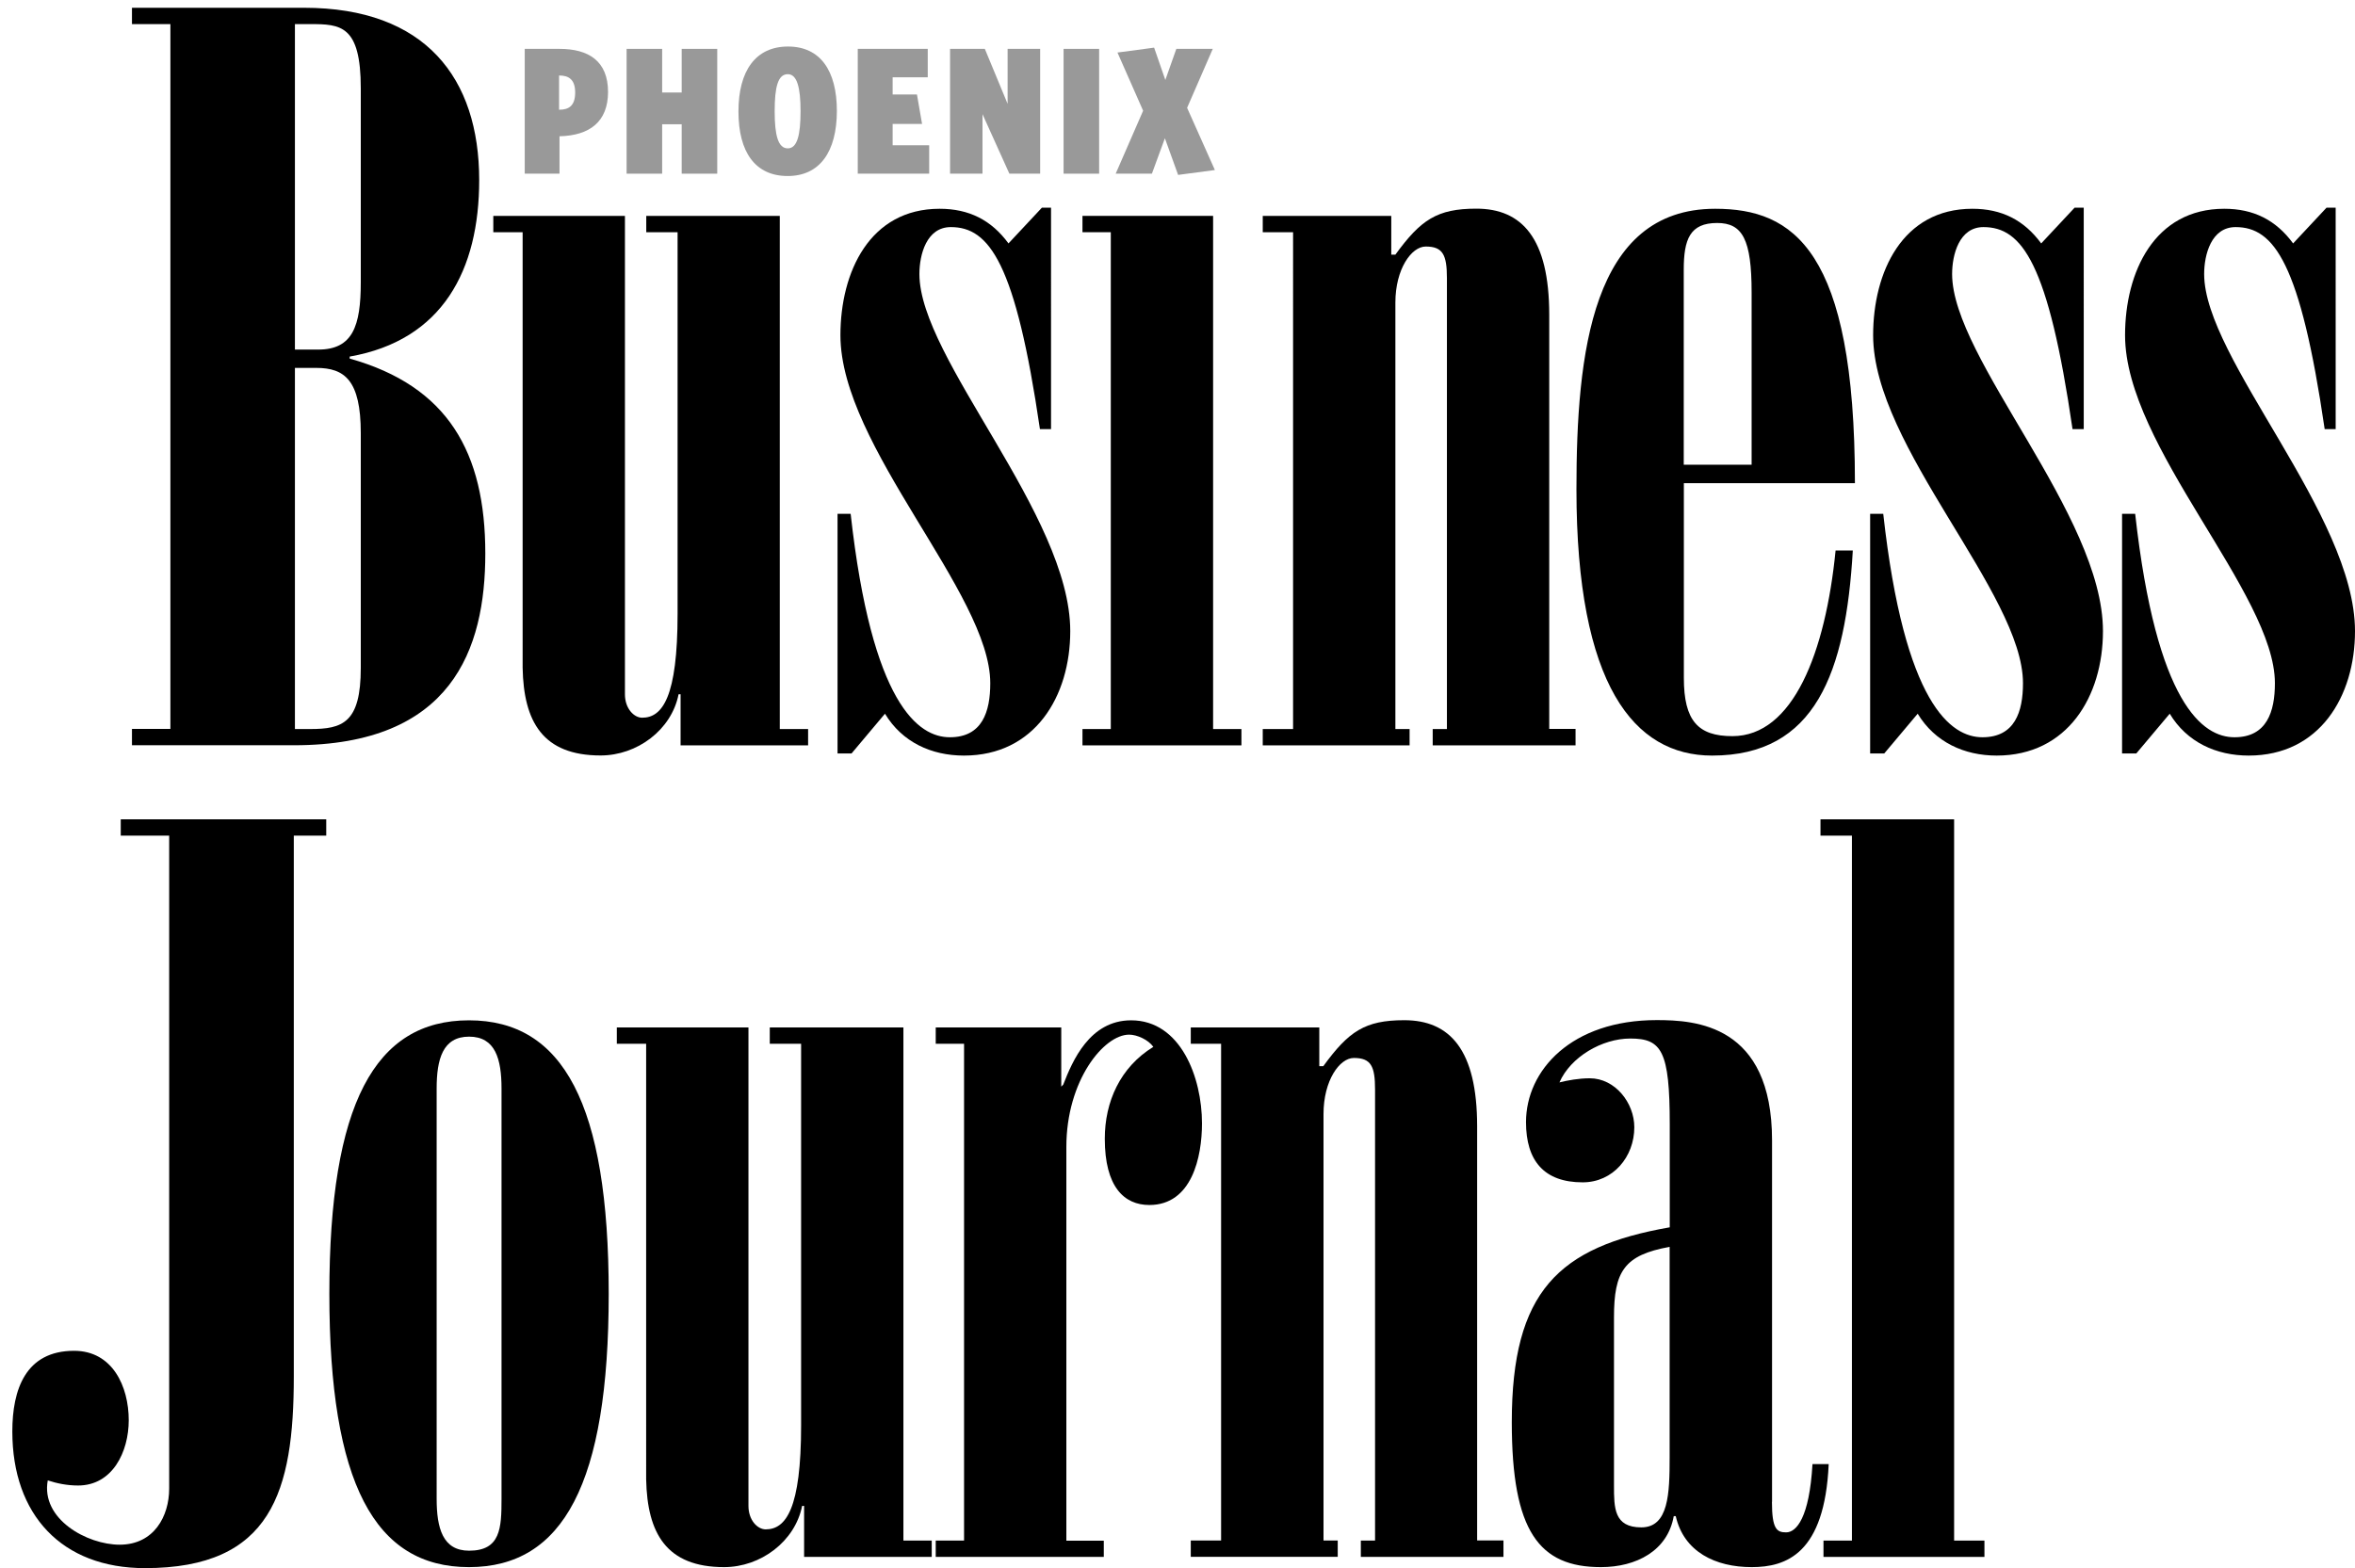 <?xml version="1.0" encoding="utf-8"?>
<!-- Generator: Adobe Illustrator 27.9.0, SVG Export Plug-In . SVG Version: 6.00 Build 0)  -->
<svg version="1.1" id="Layer_1" xmlns="http://www.w3.org/2000/svg" xmlns:xlink="http://www.w3.org/1999/xlink" x="0px" y="0px"
	 viewBox="0 0 212.01 141.21" style="enable-background:new 0 0 212.01 141.21;" xml:space="preserve">
<style type="text/css">
	.st0{fill:#999999;}
</style>
<path d="M26.55,65.65h1.37c2.92,0,4.56-0.55,4.56-5.51V39.01c0-4.78-1.46-5.88-4.01-5.88h-1.92V65.65z M26.55,31.48h2.1
	c3.1,0,3.83-2.11,3.83-6.06V7.96c0-5.7-1.82-5.79-4.56-5.79h-1.37V31.48z M11.88,2.17V0.7h15.49c10.94,0,15.77,6.34,15.77,15.52
	c0,8.08-3.28,14.42-11.66,15.89v0.18c8.84,2.48,12.21,8.45,12.21,17.55c0,8.63-3.01,17.27-17.23,17.27H11.88v-1.47h3.46V2.17H11.88"
	/>
<path d="M72.75,67.12H61.27v-4.6h-0.18c-0.64,3.22-3.74,5.51-7.02,5.51c-5.2,0-6.93-3.03-7.02-7.9V20.91h-2.64v-1.47h11.85v43.08
	c0,1.29,0.82,2.11,1.55,2.11c1.82,0,3.19-1.84,3.19-9.37V20.91h-2.82v-1.47H70.2v46.21h2.55V67.12"/>
<path d="M94.62,38.64h-1c-2.19-14.98-4.56-18.19-8.02-18.19c-2.19,0-2.83,2.48-2.83,4.23c0,7.62,13.58,21.68,13.58,32.15
	c0,5.88-3.19,11.21-9.57,11.21c-2.92,0-5.56-1.2-7.11-3.77l-3.01,3.58H75.4V46.27h1.18c1.91,17.18,6.11,20.12,8.93,20.12
	c2.92,0,3.64-2.3,3.64-4.87c0-8.08-13.49-21.31-13.49-31.33c0-5.7,2.64-11.39,8.93-11.39c2.64,0,4.65,1.01,6.2,3.12l3.01-3.22h0.82
	V38.64"/>
<polyline points="97.45,67.12 97.45,65.65 100,65.65 100,20.91 97.45,20.91 97.45,19.44 109.21,19.44 109.21,65.65 111.76,65.65 
	111.76,67.12 97.45,67.12 "/>
<path d="M141.83,67.12h-12.85v-1.47h1.28V25.05c0-2.11-0.37-2.85-1.91-2.85c-1.28,0-2.73,2.02-2.73,5.05v38.4h1.28v1.47h-13.22
	v-1.47h2.73V20.91h-2.73v-1.47h11.57v3.49h0.37c2.28-3.13,3.74-4.14,7.29-4.14c4.1,0,6.56,2.66,6.56,9.55v37.3h2.37V67.12"/>
<path d="M157.69,41.86V26.33c0-4.77-0.82-6.25-3.1-6.25c-2.46,0-3.01,1.47-3.01,4.22v17.55H157.69z M151.59,43.51v17.54
	c0,3.86,1.28,5.24,4.37,5.24c5.46,0,8.38-7.53,9.29-16.72h1.55c-0.64,11.02-3.37,18.47-12.67,18.47c-7.02,0-12.21-6.34-12.21-23.98
	c0-12.22,1.37-25.26,12.49-25.26c7.02,0,12.58,3.67,12.58,24.71H151.59"/>
<path d="M187.58,38.64h-1c-2.18-14.98-4.55-18.19-8.02-18.19c-2.18,0-2.82,2.48-2.82,4.23c0,7.62,13.58,21.68,13.58,32.15
	c0,5.88-3.19,11.21-9.57,11.21c-2.91,0-5.55-1.2-7.11-3.77l-3.01,3.58h-1.27V46.27h1.18c1.91,17.18,6.11,20.12,8.93,20.12
	c2.92,0,3.65-2.3,3.65-4.87c0-8.08-13.49-21.31-13.49-31.33c0-5.7,2.64-11.39,8.93-11.39c2.64,0,4.65,1.01,6.2,3.12l3.01-3.22h0.82
	V38.64"/>
<path d="M210.28,38.64h-1c-2.19-14.98-4.56-18.19-8.02-18.19c-2.19,0-2.83,2.48-2.83,4.23c0,7.62,13.58,21.68,13.58,32.15
	c0,5.88-3.19,11.21-9.57,11.21c-2.92,0-5.56-1.2-7.11-3.77l-3.01,3.58h-1.28V46.27h1.18c1.92,17.18,6.11,20.12,8.94,20.12
	c2.91,0,3.64-2.3,3.64-4.87c0-8.08-13.49-21.31-13.49-31.33c0-5.7,2.64-11.39,8.93-11.39c2.64,0,4.65,1.01,6.2,3.12l3.01-3.22h0.82
	V38.64"/>
<path d="M10.87,75.25v-1.47h18.5v1.47h-2.92v48.69c0,10.38-2,17.27-13.4,17.27c-7.47,0-11.94-4.78-11.94-12.31
	c0-3.77,1.19-7.26,5.56-7.26c3.46,0,4.92,3.21,4.92,6.25c0,2.85-1.46,5.88-4.56,5.88c-1,0-1.91-0.19-2.73-0.46
	c-0.64,3.49,3.55,5.79,6.47,5.79c3.1,0,4.46-2.57,4.46-5.05v-58.8H10.87"/>
<path d="M39.31,134.96c0,2.66,0.55,4.68,2.92,4.68c2.83,0,2.92-2.02,2.92-4.68V98.03c0-2.66-0.55-4.68-2.92-4.68
	c-2.37,0-2.92,2.02-2.92,4.68V134.96z M42.22,141.12c-8.48,0-12.57-7.54-12.57-24.62c0-17.09,4.1-24.62,12.57-24.62
	S54.8,99.41,54.8,116.5C54.8,133.58,50.7,141.12,42.22,141.12"/>
<path d="M83.87,140.2H72.39v-4.59h-0.18c-0.64,3.21-3.74,5.51-7.02,5.51c-5.19,0-6.92-3.03-7.02-7.9V93.99h-2.64v-1.47h11.85v43.09
	c0,1.29,0.82,2.11,1.55,2.11c1.82,0,3.19-1.84,3.19-9.37V93.99h-2.82v-1.47h12.03v46.21h2.55V140.2"/>
<path d="M99.37,140.2H84.24v-1.47h2.55V93.99h-2.55v-1.47h11.3v5.33l0.18-0.18c0.82-2.11,2.37-5.79,6.11-5.79
	c4.46,0,6.38,5.15,6.38,9.28c0,3.03-0.91,7.35-4.74,7.35c-2.28,0-4.01-1.65-4.01-5.97c0-3.31,1.37-6.43,4.37-8.27
	c-0.45-0.64-1.46-1.1-2.18-1.1c-2.28,0-5.65,4.14-5.65,10.11v35.46h3.37V140.2"/>
<path d="M135.36,140.2h-12.85v-1.47h1.28V98.12c0-2.11-0.36-2.85-1.91-2.85c-1.28,0-2.73,2.02-2.73,5.05v38.4h1.28v1.47H107.2v-1.47
	h2.73V93.99h-2.73v-1.47h11.57v3.49h0.36c2.28-3.13,3.74-4.14,7.29-4.14c4.1,0,6.56,2.66,6.56,9.55v37.3h2.37V140.2"/>
<path d="M145.3,133.77c0,2.02,0,3.77,2.46,3.77c2.46,0,2.55-3.03,2.55-6.34v-18.92c-4.1,0.74-5.01,2.21-5.01,6.34V133.77z
	 M159.52,135.24c0,2.48,0.45,2.75,1.28,2.75c0.91,0,2.09-1.29,2.37-6.15h1.46c-0.36,8.08-3.83,9.28-6.93,9.28
	c-3.28,0-6.11-1.38-6.84-4.59h-0.18c-0.55,3.12-3.37,4.59-6.56,4.59c-5.56,0-8.02-3.22-8.02-13.05c0-11.76,4.19-15.8,14.22-17.55
	v-9.28c0-6.61-0.73-7.72-3.55-7.72c-2.55,0-5.38,1.66-6.38,3.95c0.73-0.18,1.73-0.37,2.73-0.37c2.27,0,4.01,2.2,4.01,4.41
	c0,2.66-1.91,4.96-4.65,4.96c-3.46,0-5.1-1.93-5.1-5.42c0-4.68,4.1-9.19,11.76-9.19c3.46,0,10.39,0.37,10.39,10.84V135.24"/>
<polyline points="166.72,75.25 163.89,75.25 163.89,73.78 175.92,73.78 175.92,138.73 178.65,138.73 178.65,140.2 164.16,140.2 
	164.16,138.73 166.72,138.73 166.72,75.25 "/>
<path class="st0" d="M50.36,6.8h-0.03v3.08h0.03c0.85,0,1.42-0.36,1.42-1.55C51.78,7.17,51.21,6.8,50.36,6.8z M50.39,12.27h-0.02
	v3.37h-3.13V4.4h3.12c2.6,0,4.38,1.07,4.38,3.89C54.73,10.98,53.07,12.2,50.39,12.27"/>
<polyline class="st0" points="61.37,15.64 61.37,11.19 59.61,11.19 59.61,15.64 56.41,15.64 56.41,4.4 59.61,4.4 59.61,8.33 
	61.37,8.33 61.37,4.4 64.57,4.4 64.57,15.64 61.37,15.64 "/>
<path class="st0" d="M70.92,6.68c-0.89,0-1.18,1.17-1.18,3.34c0,2.17,0.31,3.34,1.18,3.34c0.84,0,1.15-1.17,1.15-3.34
	C72.07,7.86,71.75,6.68,70.92,6.68z M70.91,15.85c-2.92,0-4.43-2.15-4.43-5.81c0-3.66,1.54-5.85,4.46-5.85c2.89,0,4.4,2.15,4.4,5.81
	C75.33,13.67,73.8,15.85,70.91,15.85"/>
<polyline class="st0" points="77.22,15.64 77.22,4.4 83.52,4.4 83.52,6.96 80.36,6.96 80.36,8.51 82.55,8.51 83.01,11.16 
	80.36,11.16 80.36,13.08 83.65,13.08 83.65,15.64 77.22,15.64 "/>
<polyline class="st0" points="90.87,15.64 88.45,10.28 88.45,15.64 85.53,15.64 85.53,4.4 88.66,4.4 90.71,9.35 90.71,4.4 
	93.64,4.4 93.64,15.64 90.87,15.64 "/>
<rect x="95.75" y="4.4" class="st0" width="3.2" height="11.24"/>
<polyline class="st0" points="104.87,12.45 103.7,15.64 100.44,15.64 102.91,9.97 100.6,4.73 103.9,4.29 104.91,7.2 105.9,4.4 
	109.18,4.4 106.87,9.71 109.37,15.31 106.06,15.75 104.87,12.45 "/>
</svg>
